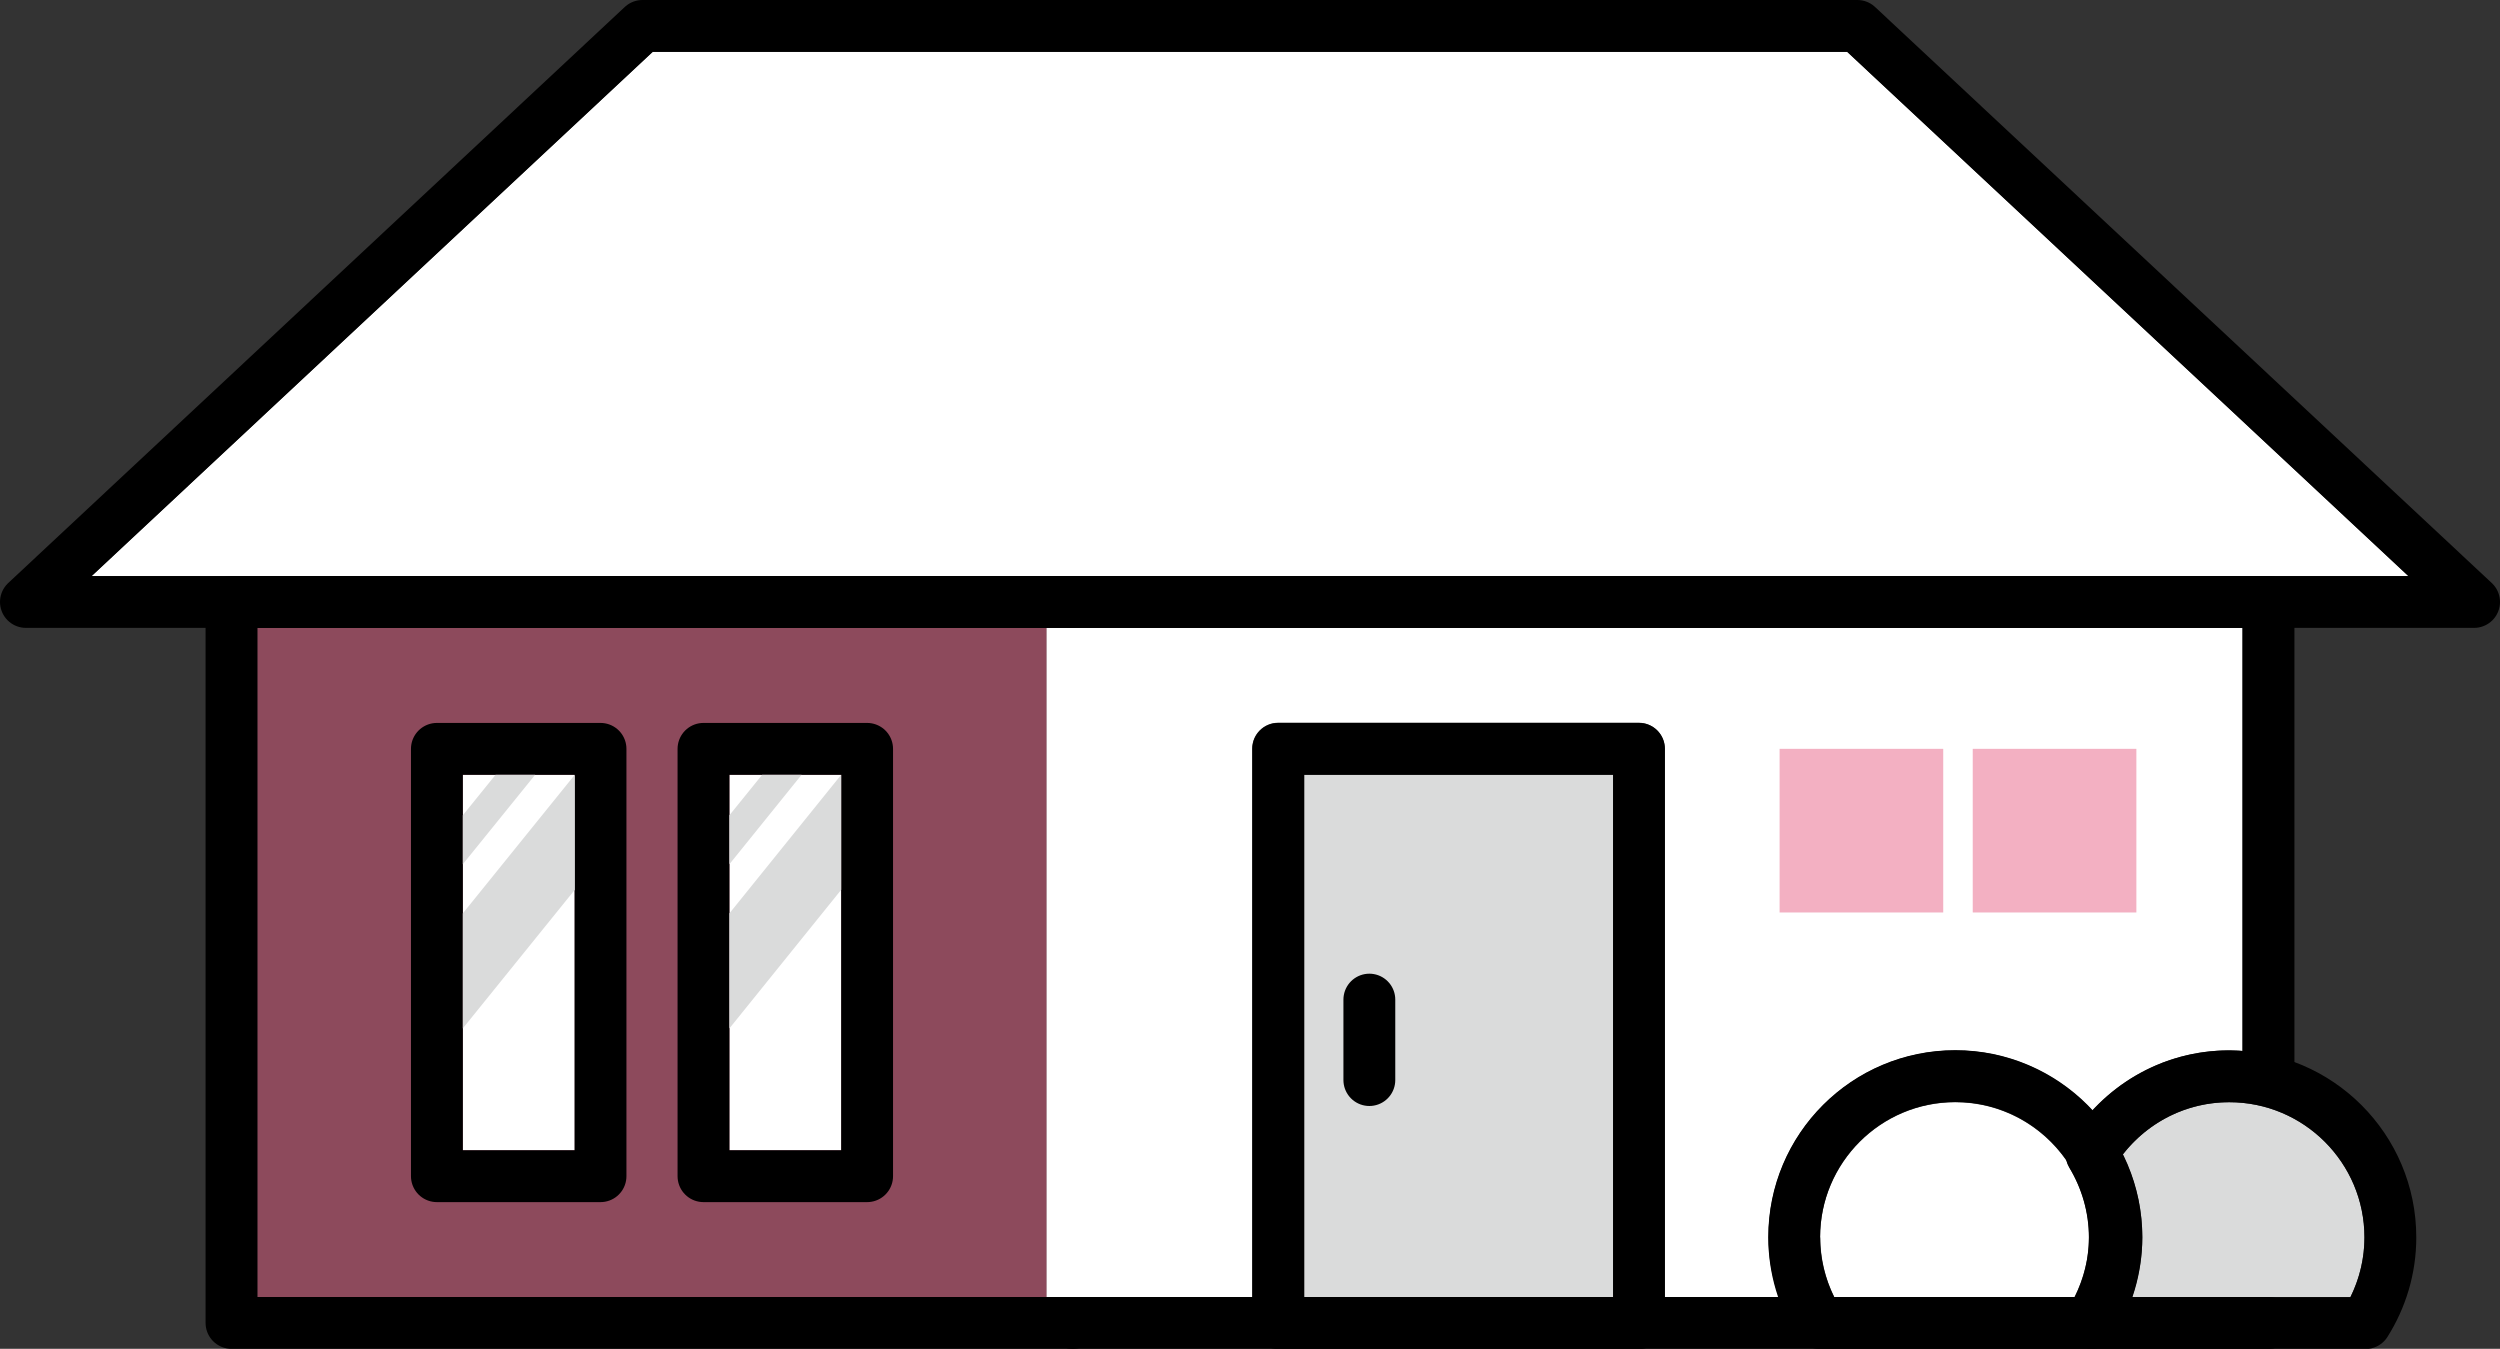 <?xml version="1.0" encoding="UTF-8"?><svg id="_レイヤー_2" xmlns="http://www.w3.org/2000/svg" viewBox="0 0 138.88 74.93"><rect x="0" y="0" width="138.88" height="74.93" fill="#333333" stroke="none"/><defs><style>.cls-1{fill:#fff;}.cls-2{fill:#dadbdb;}.cls-3{fill:none;stroke:#000;stroke-linecap:round;stroke-linejoin:round;stroke-width:2.88px;}.cls-4{fill:#e86387;opacity:.5;}</style></defs><g id="_レイヤー_1-2"><rect class="cls-4" x="14.29" y="34.88" width="43.86" height="37.18"/><rect class="cls-1" x="25.71" y="43.04" width="6.22" height="20.86"/><rect class="cls-1" x="40.52" y="43.04" width="6.22" height="20.86"/><rect class="cls-2" x="72.45" y="43.04" width="17.16" height="29.02"/><path class="cls-1" d="m101.11,68.74c0-4.14,3.37-7.51,7.51-7.51,2.56,0,4.82,1.29,6.18,3.25.03.13.09.26.16.39.71,1.17,1.09,2.51,1.09,3.87,0,1.14-.29,2.28-.81,3.32h-13.34c-.51-1.03-.78-2.17-.78-3.32Z"/><path class="cls-2" d="m131.35,68.74c0,1.15-.27,2.28-.78,3.32h-12.13c.36-1.07.57-2.18.57-3.32,0-1.65-.4-3.21-1.09-4.6,1.42-1.83,3.57-2.91,5.92-2.91,4.14,0,7.51,3.37,7.51,7.51Z"/><path class="cls-1" d="m124.58,58.39c-.25-.02-.49-.04-.74-.04-2.95,0-5.66,1.23-7.6,3.35-1.9-2.05-4.61-3.35-7.62-3.35-5.73,0-10.38,4.66-10.38,10.38,0,1.14.21,2.25.57,3.32h-6.33v-30.46c0-.79-.64-1.44-1.44-1.44h-20.04c-.79,0-1.44.64-1.44,1.44v30.46h-11.42v-37.18h66.43v23.51Z"/><polygon class="cls-1" points="126.02 32 59.59 32 12.86 32 5.09 32 36.26 2.88 102.62 2.88 133.79 32 126.02 32"/><polyline class="cls-3" points="59.59 33.44 12.86 33.44 12.86 73.49 59.59 73.49"/><polyline class="cls-3" points="126.02 59.79 126.02 33.44 59.59 33.44"/><line class="cls-3" x1="59.59" y1="73.49" x2="126.02" y2="73.49"/><rect class="cls-3" x="71.01" y="41.6" width="20.04" height="31.9"/><line class="cls-3" x1="76.07" y1="55.53" x2="76.07" y2="60"/><rect class="cls-4" x="98.86" y="41.6" width="9.09" height="9.09"/><rect class="cls-4" x="109.59" y="41.6" width="9.09" height="9.09"/><rect class="cls-3" x="24.27" y="41.6" width="9.09" height="23.74"/><rect class="cls-3" x="39.08" y="41.6" width="9.09" height="23.74"/><polygon class="cls-3" points="137.44 33.44 103.18 1.44 35.69 1.44 1.44 33.44 137.44 33.44"/><path class="cls-3" d="m116.19,73.49c.87-1.38,1.38-3.01,1.38-4.76,0-4.94-4-8.95-8.95-8.95s-8.95,4-8.95,8.95c0,1.75.51,3.38,1.38,4.76h15.13Z"/><path class="cls-3" d="m117.48,68.74c0-1.69-.48-3.27-1.29-4.62,1.57-2.59,4.4-4.33,7.65-4.33,4.94,0,8.95,4,8.95,8.95,0,1.75-.51,3.38-1.38,4.76h-15.13c-.03-.05-.05-.11-.09-.16.81-1.35,1.29-2.91,1.29-4.6Z"/><polygon class="cls-2" points="40.52 57.13 46.73 49.43 46.73 43.04 40.52 50.74 40.52 57.13"/><polygon class="cls-2" points="40.52 48.01 44.53 43.04 42.34 43.04 40.52 45.29 40.52 48.01"/><polygon class="cls-2" points="25.71 57.13 31.93 49.43 31.93 43.04 25.71 50.74 25.71 57.13"/><polygon class="cls-2" points="25.71 48.01 29.73 43.04 27.53 43.04 25.71 45.29 25.71 48.01"/></g></svg>